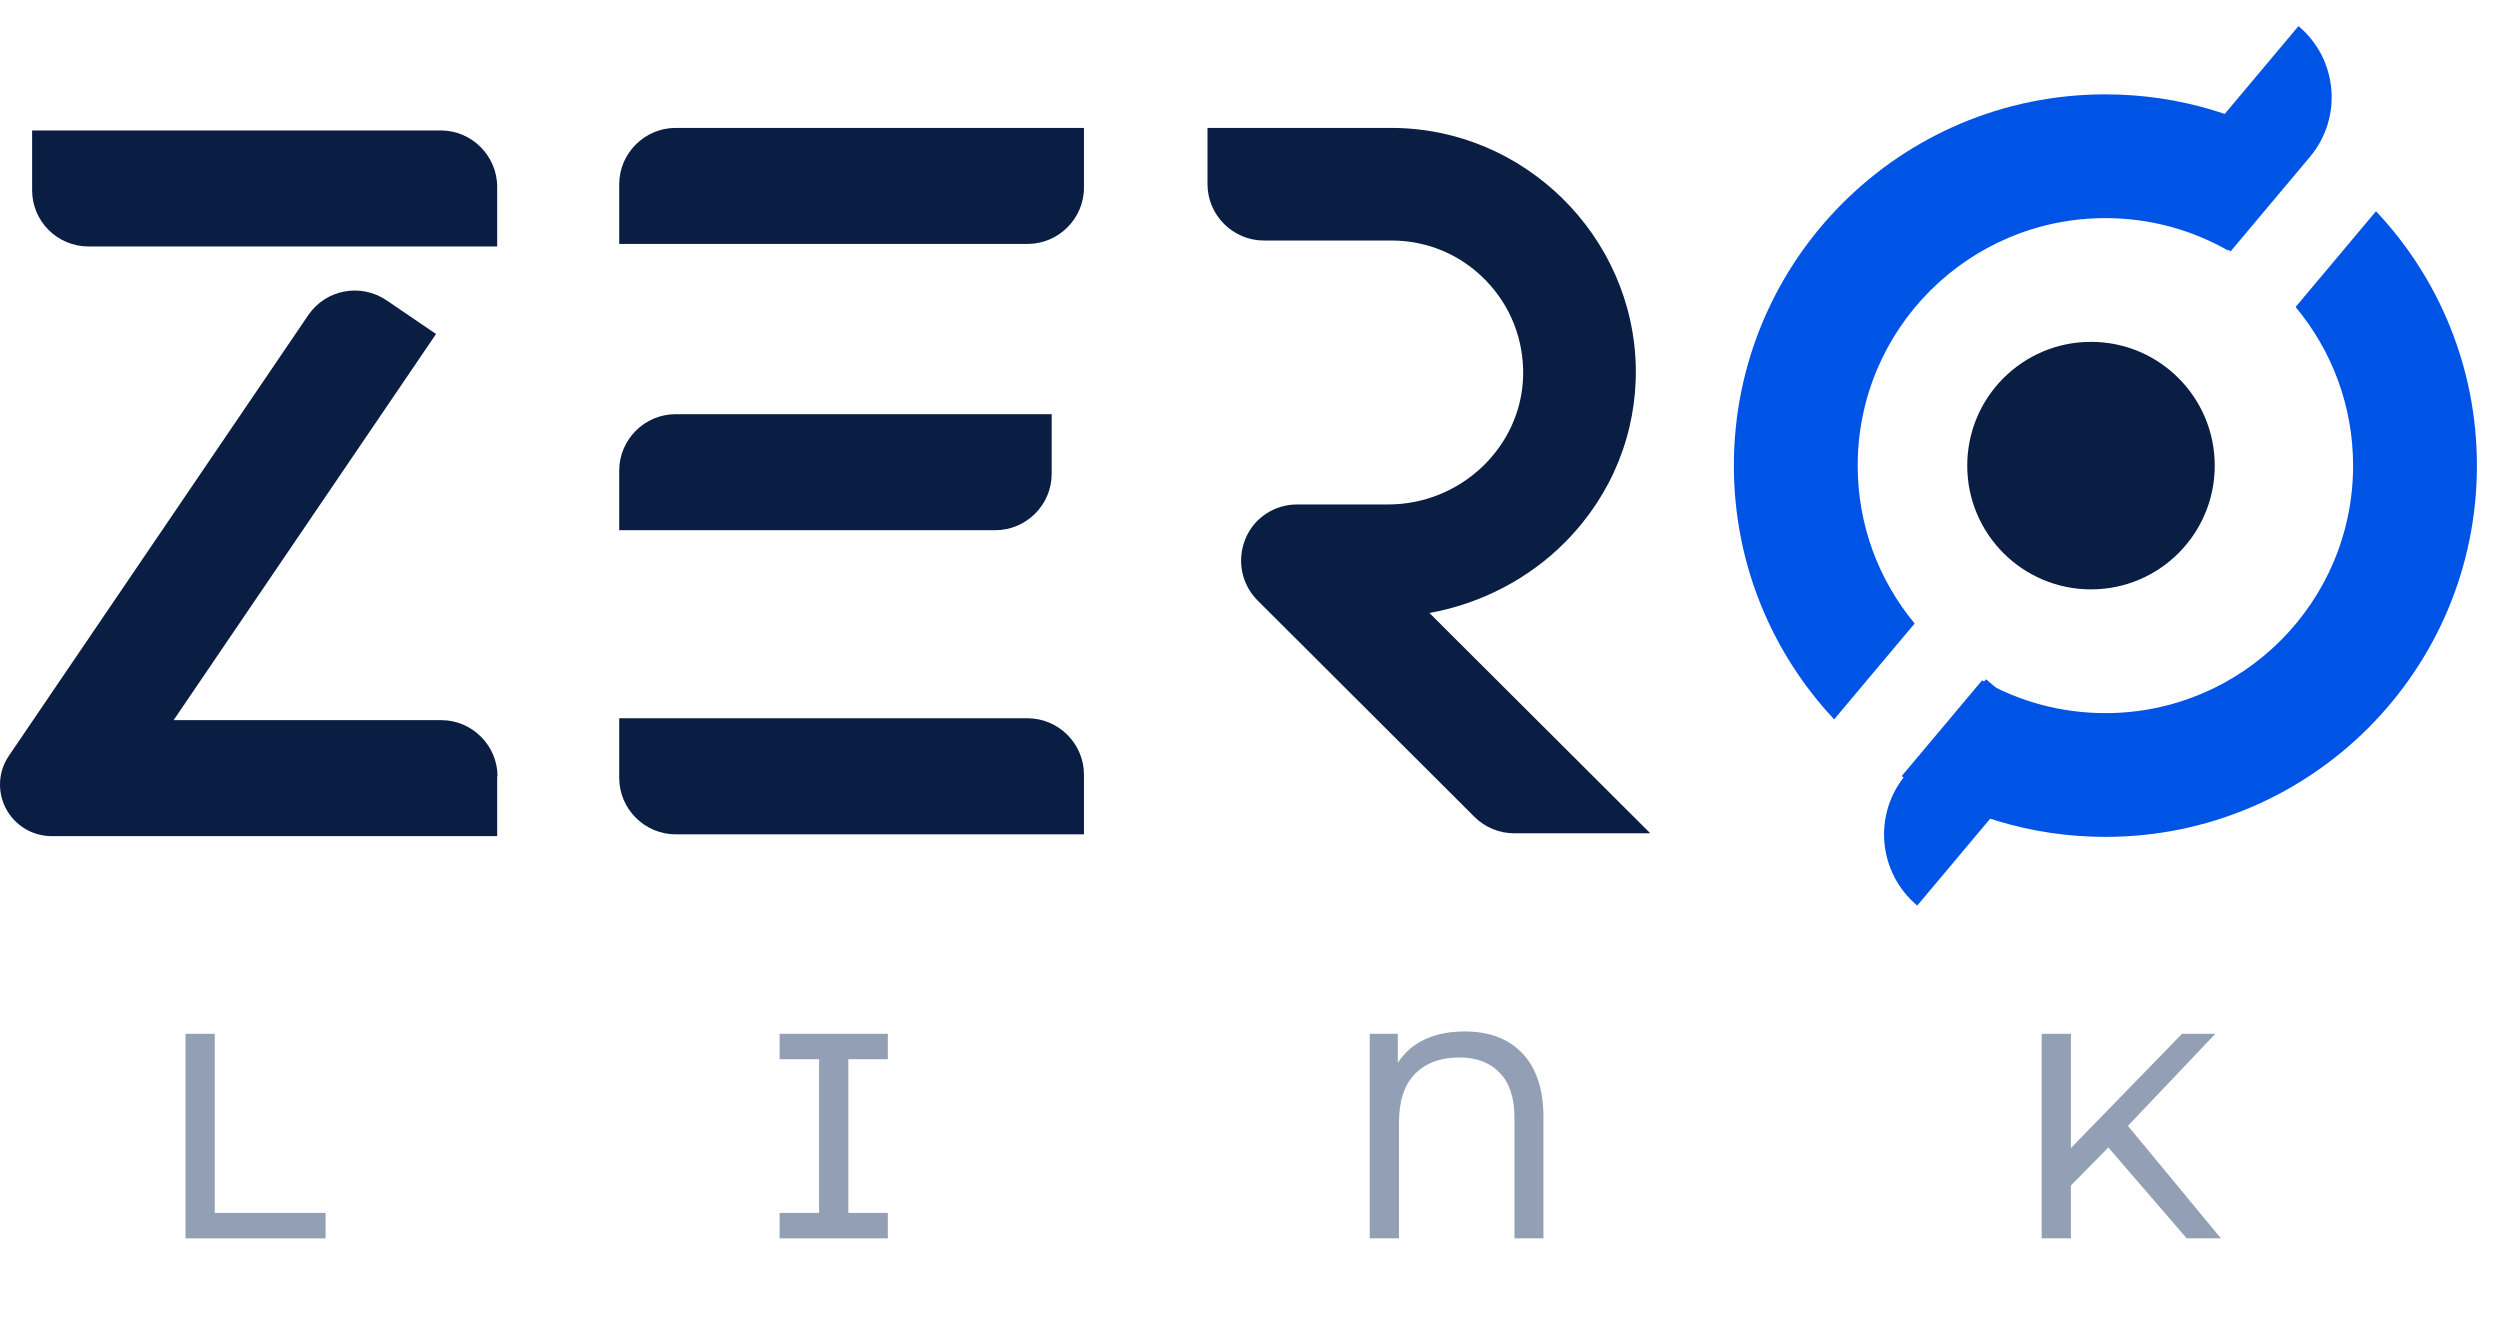 <svg width="77" height="41" viewBox="0 0 77 41" fill="none" xmlns="http://www.w3.org/2000/svg">
<g id="Zero logo _ Blue">
<g id="Group 35965">
<g id="Group">
<path id="Vector" d="M44.036 18.889L50.828 25.665H46.639C46.173 25.665 45.739 25.485 45.411 25.157L38.736 18.497C38.239 18 38.09 17.261 38.355 16.605C38.619 15.95 39.254 15.537 39.952 15.537H42.756C44.999 15.537 46.861 13.761 46.913 11.573C46.935 10.473 46.533 9.427 45.76 8.634C44.988 7.841 43.962 7.408 42.851 7.408H38.926C37.974 7.408 37.191 6.625 37.191 5.674V3.94H42.851C46.935 3.94 50.309 7.26 50.383 11.33C50.415 13.328 49.654 15.231 48.225 16.679C47.104 17.821 45.612 18.593 44.036 18.878V18.889Z" fill="#091E42"/>
</g>
<g id="Group_2">
<path id="Vector_2" d="M15.313 23.914V25.753H1.592C1 25.753 0.46 25.426 0.185 24.908C-0.09 24.39 -0.058 23.755 0.28 23.269L9.495 9.706C10.034 8.913 11.113 8.712 11.907 9.251L13.43 10.287L5.348 22.18H13.589C14.541 22.18 15.324 22.962 15.324 23.914H15.313ZM15.313 5.752V7.591H2.724C1.772 7.591 0.989 6.82 0.989 5.858V4.018H13.578C14.53 4.018 15.313 4.801 15.313 5.752Z" fill="#091E42"/>
</g>
<g id="Group_3">
<path id="Vector_3" d="M20.807 3.94H33.386V5.78C33.386 6.731 32.603 7.513 31.651 7.513H19.072V5.674C19.072 4.723 19.855 3.94 20.807 3.94ZM30.657 16.33H19.072V14.491C19.072 13.539 19.855 12.757 20.807 12.757H32.392V14.596C32.392 15.548 31.609 16.33 30.657 16.33ZM33.386 23.857V25.697H20.807C19.855 25.697 19.072 24.914 19.072 23.963V22.123H31.651C32.603 22.123 33.386 22.906 33.386 23.857Z" fill="#091E42"/>
</g>
<g id="link">
<path id="Vector_4" d="M64.937 35.342L63.784 36.512V38.141H62.883V31.841H63.784V35.36L67.206 31.841H68.233L65.54 34.676L68.404 38.141H67.35L64.937 35.342Z" fill="#929FB4"/>
<path id="Vector_5" d="M45.124 31.769C45.88 31.769 46.472 31.997 46.898 32.453C47.325 32.909 47.538 33.56 47.538 34.406V38.141H46.646V34.433C46.646 33.821 46.496 33.359 46.196 33.047C45.895 32.729 45.478 32.57 44.944 32.57C44.367 32.57 43.914 32.738 43.584 33.074C43.254 33.41 43.089 33.908 43.089 34.568V38.141H42.188V31.841H43.053V32.732C43.479 32.09 44.169 31.769 45.124 31.769Z" fill="#929FB4"/>
<path id="Vector_6" d="M26.129 32.624V37.358H27.345V38.141H24.012V37.358H25.228V32.624H24.012V31.841H27.345V32.624H26.129Z" fill="#929FB4"/>
<path id="Vector_7" d="M5.714 31.841H6.614V37.358H10.028V38.141H5.714V31.841Z" fill="#929FB4"/>
</g>
<g id="Frame 1">
<path id="Subtract" fill-rule="evenodd" clip-rule="evenodd" d="M71.098 4.762C69.301 3.588 67.153 2.906 64.846 2.906C58.526 2.906 53.403 8.025 53.403 14.341C53.403 17.363 54.576 20.112 56.492 22.156L58.971 19.204C57.876 17.884 57.217 16.19 57.217 14.341C57.217 10.131 60.633 6.718 64.846 6.718C66.219 6.718 67.507 7.08 68.62 7.714L71.098 4.762ZM61.049 20.954C62.167 21.597 63.464 21.964 64.846 21.964C69.059 21.964 72.475 18.551 72.475 14.341C72.475 12.482 71.809 10.779 70.704 9.456L73.181 6.506C75.109 8.552 76.289 11.309 76.289 14.341C76.289 20.656 71.166 25.776 64.846 25.776C62.529 25.776 60.373 25.088 58.571 23.905L61.049 20.954Z" fill="#0054E5"/>
<path id="Vector_8" d="M64.403 18.153C66.508 18.153 68.214 16.446 68.214 14.341C68.214 12.236 66.508 10.529 64.403 10.529C62.297 10.529 60.591 12.236 60.591 14.341C60.591 16.446 62.297 18.153 64.403 18.153Z" fill="#091E42"/>
<path id="Rectangle 16" d="M61.168 20.921L63.36 22.759L59.051 27.891V27.891C57.84 26.876 57.683 25.072 58.698 23.863L61.168 20.921Z" fill="#0054E5"/>
<path id="Rectangle 17" d="M70.793 0.804V0.804C72.004 1.819 72.162 3.622 71.146 4.832L68.7 7.745L66.508 5.907L70.793 0.804Z" fill="#0054E5"/>
</g>
</g>
</g>
</svg>
